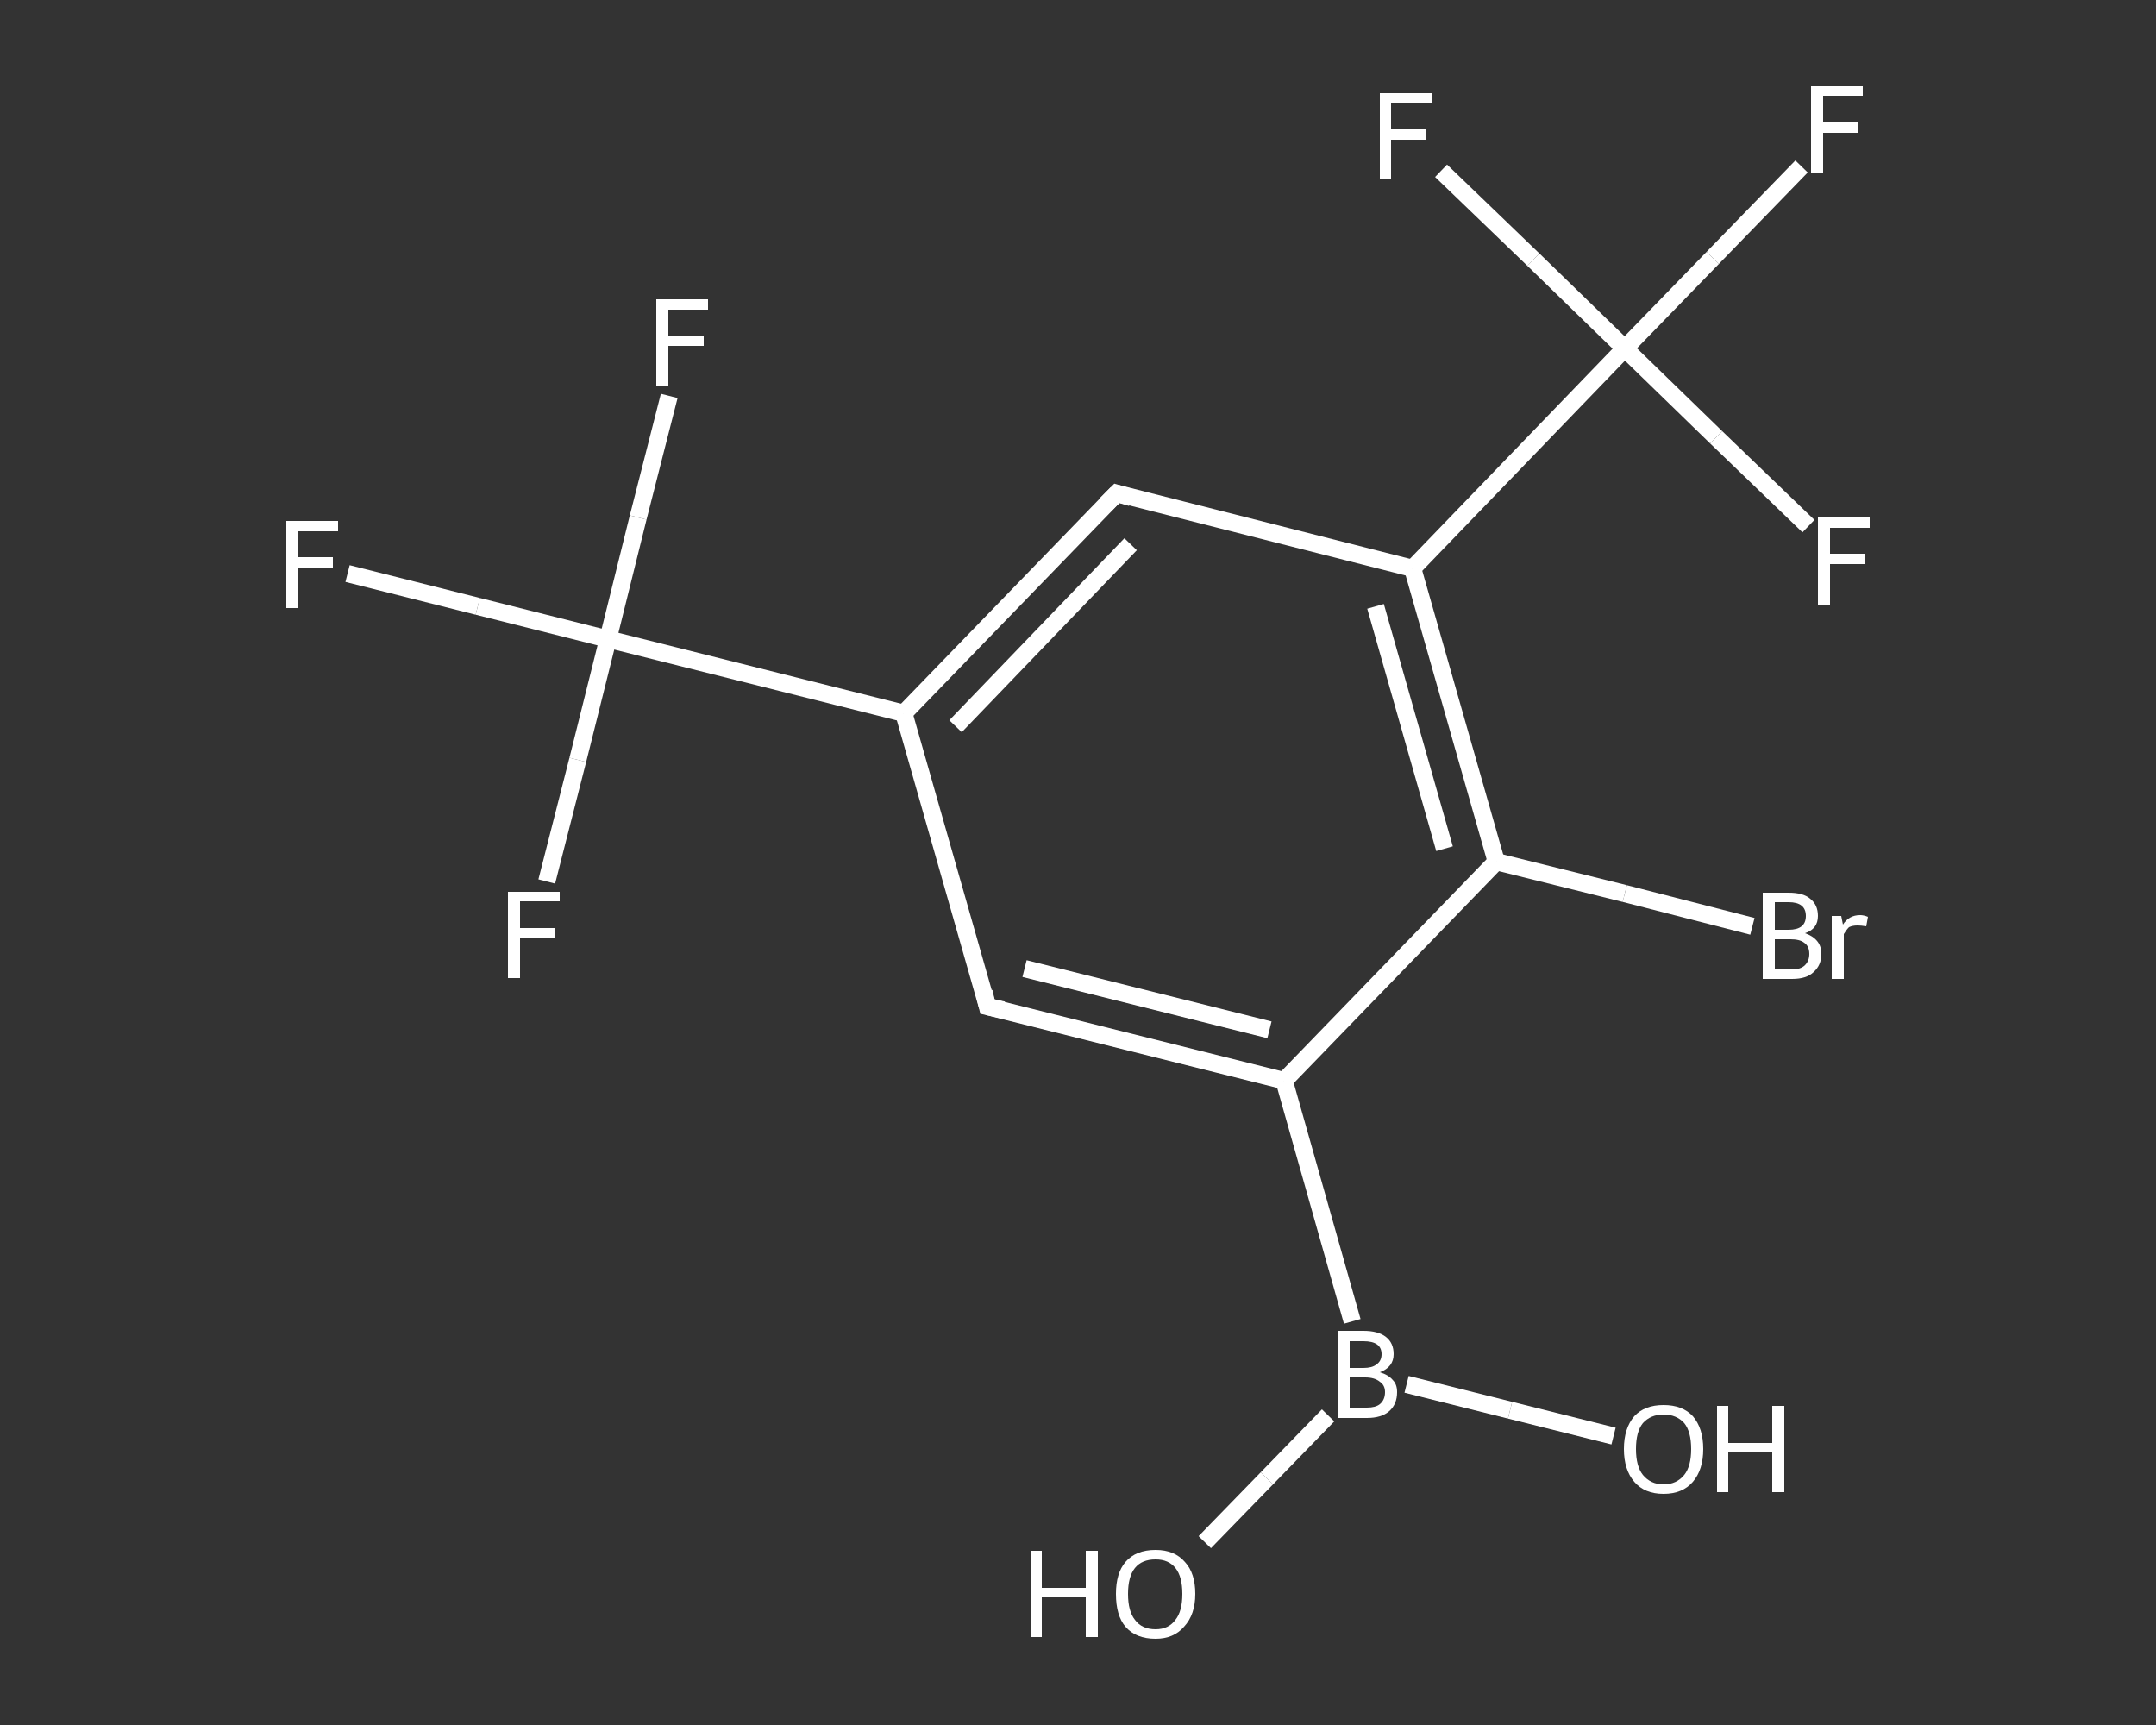 <?xml version='1.0' encoding='iso-8859-1'?>
<svg version='1.1' baseProfile='full'
              xmlns='http://www.w3.org/2000/svg'
                      xmlns:rdkit='http://www.rdkit.org/xml'
                      xmlns:xlink='http://www.w3.org/1999/xlink'
                  xml:space='preserve'
width='250px' height='200px' viewBox='0 0 250 200'>
<rect x="0" y="0" width="250" height="200" fill="#333333" stroke="none"/>
<!-- END OF HEADER -->
<rect style='opacity:1.0;fill:transparent;stroke:none' width='250.0' height='200.0' x='0.0' y='0.0'> </rect>
<path class='bond-0 atom-0 atom-1' d='M 139.7,178.8 L 146.9,171.4' style='fill:none;fill-rule:evenodd;stroke:#FFFFFF;stroke-width:2.0px;stroke-linecap:butt;stroke-linejoin:miter;stroke-opacity:1' />
<path class='bond-0 atom-0 atom-1' d='M 146.9,171.4 L 154.0,164.1' style='fill:none;fill-rule:evenodd;stroke:#FFFFFF;stroke-width:2.0px;stroke-linecap:butt;stroke-linejoin:miter;stroke-opacity:1' />
<path class='bond-1 atom-1 atom-2' d='M 163.1,160.5 L 175.1,163.5' style='fill:none;fill-rule:evenodd;stroke:#FFFFFF;stroke-width:2.0px;stroke-linecap:butt;stroke-linejoin:miter;stroke-opacity:1' />
<path class='bond-1 atom-1 atom-2' d='M 175.1,163.5 L 187.1,166.5' style='fill:none;fill-rule:evenodd;stroke:#FFFFFF;stroke-width:2.0px;stroke-linecap:butt;stroke-linejoin:miter;stroke-opacity:1' />
<path class='bond-2 atom-1 atom-3' d='M 156.8,153.2 L 148.9,125.3' style='fill:none;fill-rule:evenodd;stroke:#FFFFFF;stroke-width:2.0px;stroke-linecap:butt;stroke-linejoin:miter;stroke-opacity:1' />
<path class='bond-3 atom-3 atom-4' d='M 148.9,125.3 L 114.5,116.7' style='fill:none;fill-rule:evenodd;stroke:#FFFFFF;stroke-width:2.0px;stroke-linecap:butt;stroke-linejoin:miter;stroke-opacity:1' />
<path class='bond-3 atom-3 atom-4' d='M 147.2,119.4 L 118.8,112.3' style='fill:none;fill-rule:evenodd;stroke:#FFFFFF;stroke-width:2.0px;stroke-linecap:butt;stroke-linejoin:miter;stroke-opacity:1' />
<path class='bond-4 atom-4 atom-5' d='M 114.5,116.7 L 104.8,82.7' style='fill:none;fill-rule:evenodd;stroke:#FFFFFF;stroke-width:2.0px;stroke-linecap:butt;stroke-linejoin:miter;stroke-opacity:1' />
<path class='bond-5 atom-5 atom-6' d='M 104.8,82.7 L 70.5,74.1' style='fill:none;fill-rule:evenodd;stroke:#FFFFFF;stroke-width:2.0px;stroke-linecap:butt;stroke-linejoin:miter;stroke-opacity:1' />
<path class='bond-6 atom-6 atom-7' d='M 70.5,74.1 L 55.4,70.3' style='fill:none;fill-rule:evenodd;stroke:#FFFFFF;stroke-width:2.0px;stroke-linecap:butt;stroke-linejoin:miter;stroke-opacity:1' />
<path class='bond-6 atom-6 atom-7' d='M 55.4,70.3 L 40.3,66.5' style='fill:none;fill-rule:evenodd;stroke:#FFFFFF;stroke-width:2.0px;stroke-linecap:butt;stroke-linejoin:miter;stroke-opacity:1' />
<path class='bond-7 atom-6 atom-8' d='M 70.5,74.1 L 74.0,60.0' style='fill:none;fill-rule:evenodd;stroke:#FFFFFF;stroke-width:2.0px;stroke-linecap:butt;stroke-linejoin:miter;stroke-opacity:1' />
<path class='bond-7 atom-6 atom-8' d='M 74.0,60.0 L 77.6,45.9' style='fill:none;fill-rule:evenodd;stroke:#FFFFFF;stroke-width:2.0px;stroke-linecap:butt;stroke-linejoin:miter;stroke-opacity:1' />
<path class='bond-8 atom-6 atom-9' d='M 70.5,74.1 L 67.0,88.1' style='fill:none;fill-rule:evenodd;stroke:#FFFFFF;stroke-width:2.0px;stroke-linecap:butt;stroke-linejoin:miter;stroke-opacity:1' />
<path class='bond-8 atom-6 atom-9' d='M 67.0,88.1 L 63.4,102.2' style='fill:none;fill-rule:evenodd;stroke:#FFFFFF;stroke-width:2.0px;stroke-linecap:butt;stroke-linejoin:miter;stroke-opacity:1' />
<path class='bond-9 atom-5 atom-10' d='M 104.8,82.7 L 129.5,57.2' style='fill:none;fill-rule:evenodd;stroke:#FFFFFF;stroke-width:2.0px;stroke-linecap:butt;stroke-linejoin:miter;stroke-opacity:1' />
<path class='bond-9 atom-5 atom-10' d='M 110.8,84.2 L 131.1,63.1' style='fill:none;fill-rule:evenodd;stroke:#FFFFFF;stroke-width:2.0px;stroke-linecap:butt;stroke-linejoin:miter;stroke-opacity:1' />
<path class='bond-10 atom-10 atom-11' d='M 129.5,57.2 L 163.8,65.9' style='fill:none;fill-rule:evenodd;stroke:#FFFFFF;stroke-width:2.0px;stroke-linecap:butt;stroke-linejoin:miter;stroke-opacity:1' />
<path class='bond-11 atom-11 atom-12' d='M 163.8,65.9 L 188.4,40.4' style='fill:none;fill-rule:evenodd;stroke:#FFFFFF;stroke-width:2.0px;stroke-linecap:butt;stroke-linejoin:miter;stroke-opacity:1' />
<path class='bond-12 atom-12 atom-13' d='M 188.4,40.4 L 198.6,29.9' style='fill:none;fill-rule:evenodd;stroke:#FFFFFF;stroke-width:2.0px;stroke-linecap:butt;stroke-linejoin:miter;stroke-opacity:1' />
<path class='bond-12 atom-12 atom-13' d='M 198.6,29.9 L 208.9,19.3' style='fill:none;fill-rule:evenodd;stroke:#FFFFFF;stroke-width:2.0px;stroke-linecap:butt;stroke-linejoin:miter;stroke-opacity:1' />
<path class='bond-13 atom-12 atom-14' d='M 188.4,40.4 L 199.0,50.7' style='fill:none;fill-rule:evenodd;stroke:#FFFFFF;stroke-width:2.0px;stroke-linecap:butt;stroke-linejoin:miter;stroke-opacity:1' />
<path class='bond-13 atom-12 atom-14' d='M 199.0,50.7 L 209.7,61.0' style='fill:none;fill-rule:evenodd;stroke:#FFFFFF;stroke-width:2.0px;stroke-linecap:butt;stroke-linejoin:miter;stroke-opacity:1' />
<path class='bond-14 atom-12 atom-15' d='M 188.4,40.4 L 177.8,30.1' style='fill:none;fill-rule:evenodd;stroke:#FFFFFF;stroke-width:2.0px;stroke-linecap:butt;stroke-linejoin:miter;stroke-opacity:1' />
<path class='bond-14 atom-12 atom-15' d='M 177.8,30.1 L 167.1,19.8' style='fill:none;fill-rule:evenodd;stroke:#FFFFFF;stroke-width:2.0px;stroke-linecap:butt;stroke-linejoin:miter;stroke-opacity:1' />
<path class='bond-15 atom-11 atom-16' d='M 163.8,65.9 L 173.5,99.9' style='fill:none;fill-rule:evenodd;stroke:#FFFFFF;stroke-width:2.0px;stroke-linecap:butt;stroke-linejoin:miter;stroke-opacity:1' />
<path class='bond-15 atom-11 atom-16' d='M 159.5,70.3 L 167.5,98.4' style='fill:none;fill-rule:evenodd;stroke:#FFFFFF;stroke-width:2.0px;stroke-linecap:butt;stroke-linejoin:miter;stroke-opacity:1' />
<path class='bond-16 atom-16 atom-17' d='M 173.5,99.9 L 188.4,103.6' style='fill:none;fill-rule:evenodd;stroke:#FFFFFF;stroke-width:2.0px;stroke-linecap:butt;stroke-linejoin:miter;stroke-opacity:1' />
<path class='bond-16 atom-16 atom-17' d='M 188.4,103.6 L 203.2,107.4' style='fill:none;fill-rule:evenodd;stroke:#FFFFFF;stroke-width:2.0px;stroke-linecap:butt;stroke-linejoin:miter;stroke-opacity:1' />
<path class='bond-17 atom-16 atom-3' d='M 173.5,99.9 L 148.9,125.3' style='fill:none;fill-rule:evenodd;stroke:#FFFFFF;stroke-width:2.0px;stroke-linecap:butt;stroke-linejoin:miter;stroke-opacity:1' />
<path d='M 116.3,117.1 L 114.5,116.7 L 114.1,115.0' style='fill:none;stroke:#FFFFFF;stroke-width:2.0px;stroke-linecap:butt;stroke-linejoin:miter;stroke-opacity:1;' />
<path d='M 128.2,58.5 L 129.5,57.2 L 131.2,57.7' style='fill:none;stroke:#FFFFFF;stroke-width:2.0px;stroke-linecap:butt;stroke-linejoin:miter;stroke-opacity:1;' />
<path class='atom-0' d='M 119.5 179.8
L 120.8 179.8
L 120.8 184.1
L 125.9 184.1
L 125.9 179.8
L 127.3 179.8
L 127.3 189.8
L 125.9 189.8
L 125.9 185.2
L 120.8 185.2
L 120.8 189.8
L 119.5 189.8
L 119.5 179.8
' fill='#FFFFFF'/>
<path class='atom-0' d='M 129.4 184.8
Q 129.4 182.4, 130.5 181.1
Q 131.7 179.7, 134.0 179.7
Q 136.2 179.7, 137.4 181.1
Q 138.6 182.4, 138.6 184.8
Q 138.6 187.2, 137.3 188.6
Q 136.1 190.0, 134.0 190.0
Q 131.7 190.0, 130.5 188.6
Q 129.4 187.3, 129.4 184.8
M 134.0 188.9
Q 135.5 188.9, 136.3 187.8
Q 137.1 186.8, 137.1 184.8
Q 137.1 182.8, 136.3 181.8
Q 135.5 180.8, 134.0 180.8
Q 132.4 180.8, 131.6 181.8
Q 130.8 182.8, 130.8 184.8
Q 130.8 186.8, 131.6 187.8
Q 132.4 188.9, 134.0 188.9
' fill='#FFFFFF'/>
<path class='atom-1' d='M 160.0 159.1
Q 161.0 159.4, 161.5 160.0
Q 162.0 160.5, 162.0 161.4
Q 162.0 162.8, 161.1 163.6
Q 160.2 164.4, 158.5 164.4
L 155.2 164.4
L 155.2 154.3
L 158.1 154.3
Q 159.8 154.3, 160.7 155.0
Q 161.6 155.7, 161.6 157.0
Q 161.6 158.5, 160.0 159.1
M 156.5 155.5
L 156.5 158.6
L 158.1 158.6
Q 159.1 158.6, 159.6 158.2
Q 160.2 157.8, 160.2 157.0
Q 160.2 155.5, 158.1 155.5
L 156.5 155.5
M 158.5 163.2
Q 159.5 163.2, 160.0 162.8
Q 160.6 162.3, 160.6 161.4
Q 160.6 160.6, 160.0 160.2
Q 159.4 159.7, 158.3 159.7
L 156.5 159.7
L 156.5 163.2
L 158.5 163.2
' fill='#FFFFFF'/>
<path class='atom-2' d='M 188.3 168.0
Q 188.3 165.6, 189.5 164.2
Q 190.7 162.9, 192.9 162.9
Q 195.1 162.9, 196.3 164.2
Q 197.5 165.6, 197.5 168.0
Q 197.5 170.4, 196.3 171.8
Q 195.1 173.2, 192.9 173.2
Q 190.7 173.2, 189.5 171.8
Q 188.3 170.4, 188.3 168.0
M 192.9 172.1
Q 194.4 172.1, 195.3 171.0
Q 196.1 170.0, 196.1 168.0
Q 196.1 166.0, 195.3 165.0
Q 194.4 164.0, 192.9 164.0
Q 191.4 164.0, 190.5 165.0
Q 189.7 166.0, 189.7 168.0
Q 189.7 170.0, 190.5 171.0
Q 191.4 172.1, 192.9 172.1
' fill='#FFFFFF'/>
<path class='atom-2' d='M 199.1 163.0
L 200.4 163.0
L 200.4 167.3
L 205.5 167.3
L 205.5 163.0
L 206.9 163.0
L 206.9 173.0
L 205.5 173.0
L 205.5 168.4
L 200.4 168.4
L 200.4 173.0
L 199.1 173.0
L 199.1 163.0
' fill='#FFFFFF'/>
<path class='atom-7' d='M 33.2 60.4
L 39.2 60.4
L 39.2 61.6
L 34.5 61.6
L 34.5 64.6
L 38.6 64.6
L 38.6 65.8
L 34.5 65.8
L 34.5 70.5
L 33.2 70.5
L 33.2 60.4
' fill='#FFFFFF'/>
<path class='atom-8' d='M 76.1 34.7
L 82.1 34.7
L 82.1 35.9
L 77.5 35.9
L 77.5 38.9
L 81.6 38.9
L 81.6 40.1
L 77.5 40.1
L 77.5 44.7
L 76.1 44.7
L 76.1 34.7
' fill='#FFFFFF'/>
<path class='atom-9' d='M 58.9 103.4
L 64.9 103.4
L 64.9 104.5
L 60.3 104.5
L 60.3 107.6
L 64.4 107.6
L 64.4 108.7
L 60.3 108.7
L 60.3 113.4
L 58.9 113.4
L 58.9 103.4
' fill='#FFFFFF'/>
<path class='atom-13' d='M 210.0 10.0
L 216.0 10.0
L 216.0 11.1
L 211.4 11.1
L 211.4 14.2
L 215.5 14.2
L 215.5 15.4
L 211.4 15.4
L 211.4 20.0
L 210.0 20.0
L 210.0 10.0
' fill='#FFFFFF'/>
<path class='atom-14' d='M 210.8 60.0
L 216.8 60.0
L 216.8 61.2
L 212.2 61.2
L 212.2 64.2
L 216.3 64.2
L 216.3 65.4
L 212.2 65.4
L 212.2 70.1
L 210.8 70.1
L 210.8 60.0
' fill='#FFFFFF'/>
<path class='atom-15' d='M 160.0 10.8
L 166.0 10.8
L 166.0 11.9
L 161.3 11.9
L 161.3 15.0
L 165.4 15.0
L 165.4 16.2
L 161.3 16.2
L 161.3 20.8
L 160.0 20.8
L 160.0 10.8
' fill='#FFFFFF'/>
<path class='atom-17' d='M 209.3 108.2
Q 210.2 108.5, 210.7 109.1
Q 211.2 109.7, 211.2 110.6
Q 211.2 111.9, 210.3 112.7
Q 209.5 113.5, 207.8 113.5
L 204.4 113.5
L 204.4 103.5
L 207.4 103.5
Q 209.1 103.5, 209.9 104.2
Q 210.8 104.9, 210.8 106.2
Q 210.8 107.7, 209.3 108.2
M 205.8 104.6
L 205.8 107.8
L 207.4 107.8
Q 208.4 107.8, 208.9 107.4
Q 209.4 107.0, 209.4 106.2
Q 209.4 104.6, 207.4 104.6
L 205.8 104.6
M 207.8 112.4
Q 208.8 112.4, 209.3 111.9
Q 209.8 111.4, 209.8 110.6
Q 209.8 109.7, 209.2 109.3
Q 208.7 108.9, 207.6 108.9
L 205.8 108.9
L 205.8 112.4
L 207.8 112.4
' fill='#FFFFFF'/>
<path class='atom-17' d='M 213.5 106.2
L 213.7 107.2
Q 214.4 106.1, 215.7 106.1
Q 216.1 106.1, 216.6 106.3
L 216.4 107.4
Q 215.8 107.3, 215.4 107.3
Q 214.8 107.3, 214.4 107.5
Q 214.1 107.8, 213.8 108.3
L 213.8 113.5
L 212.4 113.5
L 212.4 106.2
L 213.5 106.2
' fill='#FFFFFF'/>
</svg>

